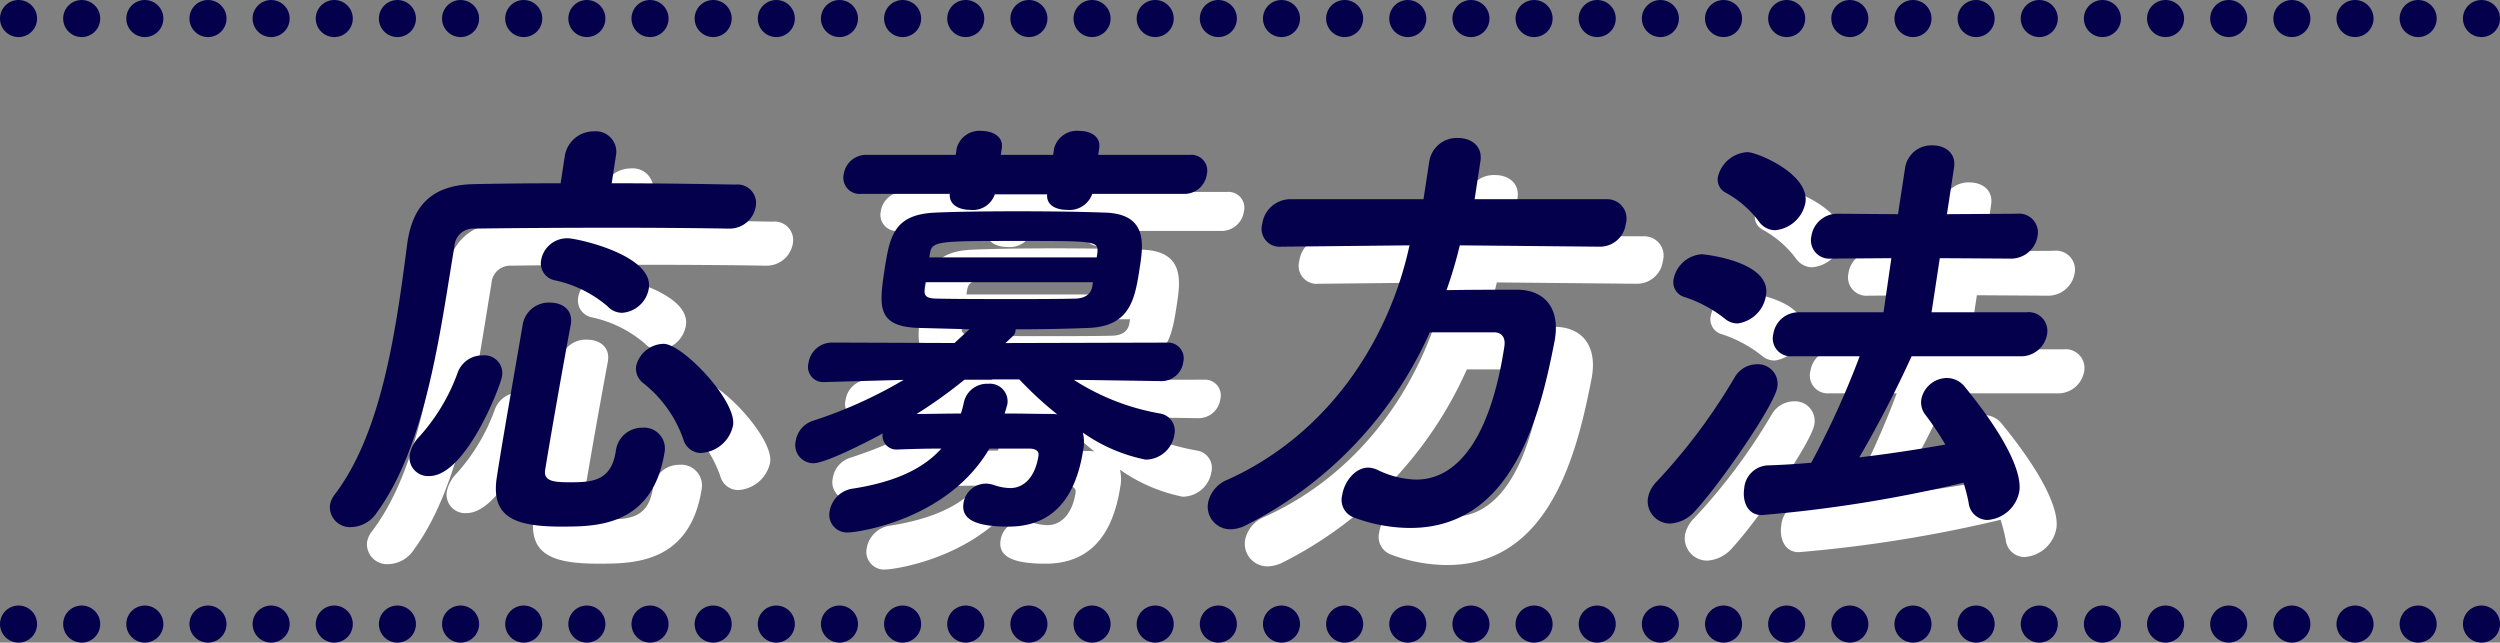 <svg id="cmp_body_3" xmlns="http://www.w3.org/2000/svg" xmlns:xlink="http://www.w3.org/1999/xlink" width="202.303" height="52" viewBox="0 0 202.303 52">
  <rect x="0" y="0" width="202.303" height="52" fill="#808080" stroke="none"/>
  <defs>
    <clipPath id="clip-path">
      <rect id="長方形_7" data-name="長方形 7" width="202.303" height="52" fill="none"/>
    </clipPath>
  </defs>
  <g id="グループ_12" data-name="グループ 12" clip-path="url(#clip-path)">
    <path id="パス_87" data-name="パス 87" d="M52.5,17.829c4.064,0,7.977.072,10.022.108A1.5,1.5,0,0,1,64.159,19.7a2.147,2.147,0,0,1-2.15,1.8H61.94c-1.87-.036-5.477-.072-9.193-.072-4.55,0-9.278.036-11.332.072a1.524,1.524,0,0,0-1.644,1.436C38.664,29.5,37.53,38.974,33.5,44.467a2.556,2.556,0,0,1-2.055,1.184,1.624,1.624,0,0,1-1.746-1.759,1.865,1.865,0,0,1,.374-.861c3.08-4.021,4.4-10.2,5.226-15.581.258-1.687.476-3.339.66-4.775l.017-.107c.471-3.088,2.125-4.6,5.365-4.667,1.743-.036,4.283-.072,7.026-.072l.335-2.19a2.368,2.368,0,0,1,2.356-2.01,1.662,1.662,0,0,1,1.777,2.01ZM36.159,39.764a2.869,2.869,0,0,1,.776-1.436,15.6,15.6,0,0,0,3.126-5.242,2.122,2.122,0,0,1,2.009-1.328,1.438,1.438,0,0,1,1.538,1.759c-.105.682-2.89,8.006-5.877,8.006a1.5,1.5,0,0,1-1.572-1.759m12.372,5.851c-3.715,0-5.839-.646-5.33-3.984.461-3.016,1.407-8.293,2.1-12.386a2.14,2.14,0,0,1,2.213-1.759c.972,0,1.857.574,1.681,1.723l-.01.072c-.765,4.093-1.58,8.76-2.071,11.739-.142.934.715,1.006,2,1.006,1.772,0,3.345-.072,3.717-2.514a2.133,2.133,0,0,1,2.132-1.9,1.681,1.681,0,0,1,1.827,1.9c-.926,6.068-5.515,6.1-8.26,6.1m3.658-17.806a9.67,9.67,0,0,0-4.262-2.118A1.4,1.4,0,0,1,46.79,24.04a2.139,2.139,0,0,1,2.144-1.759c.764,0,6.981,1.364,6.57,4.056a2.362,2.362,0,0,1-2.142,1.975,1.6,1.6,0,0,1-1.173-.5m7.568,11.847a1.507,1.507,0,0,1-1.463-1.113,9.916,9.916,0,0,0-3.263-4.559,1.483,1.483,0,0,1-.555-1.364,2.343,2.343,0,0,1,2.218-1.795c1.529,0,5.932,4.595,5.626,6.6a2.8,2.8,0,0,1-2.563,2.226" fill="#fff"/>
    <path id="パス_88" data-name="パス 88" d="M96.956,33.84l-7.068-.107a18.814,18.814,0,0,0,6.981,2.728,1.418,1.418,0,0,1,1.161,1.723,2.373,2.373,0,0,1-2.322,2.01,13.347,13.347,0,0,1-5.083-2.189,3.231,3.231,0,0,1,.034,1.364c-.629,4.128-2.621,6.246-6.058,6.246-2.917,0-3.815-.717-3.634-1.9a1.845,1.845,0,0,1,1.8-1.58,2.118,2.118,0,0,1,.643.108,4.215,4.215,0,0,0,1.352.251c1.076,0,2.006-.861,2.274-2.621.061-.395-.259-.574-.78-.574H83.065c-3.429,5.852-10.8,6.785-11.385,6.785a1.436,1.436,0,0,1-1.543-1.723,2.213,2.213,0,0,1,1.946-1.831c2.885-.467,5.418-1.364,7.092-3.231-1.25,0-2.471.036-3.448.072h-.07a1.119,1.119,0,0,1-1.227-1.293c-.529.287-4.5,2.406-5.611,2.406a1.461,1.461,0,0,1-1.427-1.795,2.039,2.039,0,0,1,1.432-1.652,36.465,36.465,0,0,0,7.311-3.3l-6.348.179h-.069a1.228,1.228,0,0,1-1.293-1.544,1.928,1.928,0,0,1,1.851-1.651l9.961.036,1.212-1.113-4.117-.108c-3.386-.108-3.2-1.759-2.755-4.7.422-2.764.789-4.487,4.111-4.631,1.608-.072,4.08-.108,6.65-.108,2.535,0,5.168.036,7.1.108,3.386.108,3.089,2.513,2.809,4.344-.4,2.621-.745,4.882-4.234,4.99-1.782.072-3.768.108-5.817.108l-.022.143a.639.639,0,0,1-.2.395l-.61.575,13.065-.036a1.272,1.272,0,0,1,1.321,1.58A1.774,1.774,0,0,1,96.99,33.84Zm-5.57-15.15a1.953,1.953,0,0,1-2.038,1.293c-.868,0-1.682-.359-1.614-1.257H83.5a1.876,1.876,0,0,1-2,1.257c-.868,0-1.712-.4-1.643-1.293H72.667a1.311,1.311,0,0,1-1.386-1.615,1.829,1.829,0,0,1,1.869-1.544h7.188l.082-.538a1.9,1.9,0,0,1,2.021-1.4c.9,0,1.768.467,1.626,1.4l-.082.538h4.237l.082-.538a1.917,1.917,0,0,1,2.055-1.4c.9,0,1.734.467,1.591,1.4l-.082.538H99.3a1.281,1.281,0,0,1,1.357,1.58,1.827,1.827,0,0,1-1.839,1.579ZM81.073,33.7a37.565,37.565,0,0,1-3.9,2.8c1.042,0,2.3-.036,3.583-.036a7.964,7.964,0,0,0,.241-.9,1.916,1.916,0,0,1,1.967-1.508,1.428,1.428,0,0,1,1.553,1.651c-.016.108-.063.179-.078.287l-.141.467c1.355,0,2.634.036,3.676.036a2.968,2.968,0,0,1,.584.036A28.97,28.97,0,0,1,85.484,33.7Zm10.369-7.862H77.863c-.028.179-.021.359-.043.5-.058.61.117.826,1.054.826,1.49.036,3.885.036,6.247.036,1.771,0,3.507,0,4.937-.036.8-.036,1.206-.4,1.323-.934Zm.361-2.37c.079-.969-.1-.969-6.381-.969-6.772,0-7.015,0-7.185,1.113l-.034.215H91.748Z" fill="#fff"/>
    <path id="パス_89" data-name="パス 89" d="M132.467,22.962l-11.34-.108a34.4,34.4,0,0,1-1.074,3.626c1.88-.036,3.93-.036,5.769-.036,2.253.036,3.372,1.58,3.016,3.914l-.027.179c-1.137,5.852-3.291,15.186-11.7,15.186a13.082,13.082,0,0,1-4.591-.862,1.515,1.515,0,0,1-.908-1.795c.164-1.077,1.036-2.226,2.112-2.226a1.917,1.917,0,0,1,.736.18,7.5,7.5,0,0,0,3.144.789c3.3,0,5.992-3.3,7.131-10.77.126-.825-.31-1.148-.831-1.148H118.7a32.091,32.091,0,0,1-14.886,15.616,2.832,2.832,0,0,1-1.23.323,1.829,1.829,0,0,1-1.825-2.154,2.566,2.566,0,0,1,1.6-1.867c8.17-3.7,13.048-11.308,14.7-18.955l-10.331.108H106.7a1.455,1.455,0,0,1-1.561-1.831,2.311,2.311,0,0,1,2.183-2.01h10.87l.471-3.088A2.251,2.251,0,0,1,121,14.167c1.042,0,1.986.646,1.8,1.866l-.472,3.088h10.731a1.558,1.558,0,0,1,1.506,1.974,2.111,2.111,0,0,1-2.057,1.867Z" fill="#fff"/>
    <path id="パス_90" data-name="パス 90" d="M138.154,45.364a1.807,1.807,0,0,1-1.8-2.082,2.551,2.551,0,0,1,.724-1.328,47.464,47.464,0,0,0,6.283-8.4,2.087,2.087,0,0,1,1.8-1.077,1.587,1.587,0,0,1,1.659,1.867c-.22,1.436-4.634,7.826-6.63,9.98a2.881,2.881,0,0,1-2.033,1.041m4.407-16.586a10.323,10.323,0,0,0-3.309-1.759,1.246,1.246,0,0,1-.822-1.436,2.487,2.487,0,0,1,2.286-2.01c.1,0,5.614.538,5.192,3.3a2.694,2.694,0,0,1-2.3,2.3,1.588,1.588,0,0,1-1.051-.4m2.792-7.826a8.322,8.322,0,0,0-2.729-2.369,1.184,1.184,0,0,1-.6-1.293,2.6,2.6,0,0,1,2.385-1.974c.763,0,5.045,1.759,4.688,4.093a2.753,2.753,0,0,1-2.458,2.225,1.609,1.609,0,0,1-1.285-.682M157.689,31.83a92.083,92.083,0,0,1-4.236,8.185c2.37-.287,4.752-.646,6.965-1.041a23.316,23.316,0,0,0-1.583-2.369,1.633,1.633,0,0,1-.353-1.328,2.133,2.133,0,0,1,2.064-1.688,1.842,1.842,0,0,1,1.453.718c3.6,4.416,4.61,7.108,4.407,8.437a2.822,2.822,0,0,1-2.578,2.333,1.547,1.547,0,0,1-1.524-1.4,14.863,14.863,0,0,0-.413-1.616,109,109,0,0,1-16.341,2.621c-1.111,0-1.571-1.077-1.407-2.154a2.013,2.013,0,0,1,1.848-1.866q1.728-.055,3.576-.216a69.911,69.911,0,0,0,3.92-8.616H148a1.445,1.445,0,0,1-1.5-1.8,2.054,2.054,0,0,1,2.041-1.759h6.876l.634-4.38-4.868.036a1.492,1.492,0,0,1-1.6-1.831,2.121,2.121,0,0,1,2.15-1.8l4.856.036.576-3.769a2.15,2.15,0,0,1,2.218-1.8c1.008,0,1.922.61,1.741,1.8l-.576,3.769,5.632-.036a1.533,1.533,0,0,1,1.7,1.831,2.178,2.178,0,0,1-2.254,1.8l-5.655-.036-.669,4.38h7.676a1.516,1.516,0,0,1,1.671,1.8,2.135,2.135,0,0,1-2.213,1.759Z" fill="#fff"/>
    <line id="線_7" data-name="線 7" transform="translate(1.5 50.5)" fill="none" stroke="#05004c" stroke-linecap="round" stroke-linejoin="round" stroke-width="3"/>
    <line id="線_8" data-name="線 8" x2="191.638" transform="translate(6.61 50.5)" fill="none" stroke="#05004c" stroke-linecap="round" stroke-linejoin="round" stroke-width="3" stroke-dasharray="0 5.11"/>
    <line id="線_9" data-name="線 9" transform="translate(200.803 50.5)" fill="none" stroke="#05004c" stroke-linecap="round" stroke-linejoin="round" stroke-width="3"/>
    <line id="線_10" data-name="線 10" transform="translate(1.5 1.5)" fill="none" stroke="#05004c" stroke-linecap="round" stroke-linejoin="round" stroke-width="3"/>
    <line id="線_11" data-name="線 11" x2="191.638" transform="translate(6.61 1.5)" fill="none" stroke="#05004c" stroke-linecap="round" stroke-linejoin="round" stroke-width="3" stroke-dasharray="0 5.11"/>
    <line id="線_12" data-name="線 12" transform="translate(200.803 1.5)" fill="none" stroke="#05004c" stroke-linecap="round" stroke-linejoin="round" stroke-width="3"/>
    <path id="パス_91" data-name="パス 91" d="M49.5,14.829c4.064,0,7.977.072,10.022.108A1.5,1.5,0,0,1,61.159,16.7a2.147,2.147,0,0,1-2.15,1.8H58.94c-1.87-.036-5.477-.072-9.193-.072-4.55,0-9.278.036-11.332.072a1.524,1.524,0,0,0-1.644,1.436C35.664,26.5,34.53,35.974,30.5,41.467a2.556,2.556,0,0,1-2.055,1.184,1.624,1.624,0,0,1-1.746-1.759,1.865,1.865,0,0,1,.374-.861c3.08-4.021,4.4-10.2,5.226-15.581.258-1.687.476-3.339.66-4.775l.017-.107c.471-3.088,2.125-4.6,5.365-4.667,1.743-.036,4.283-.072,7.026-.072l.335-2.19a2.368,2.368,0,0,1,2.356-2.01,1.662,1.662,0,0,1,1.777,2.01ZM33.159,36.764a2.869,2.869,0,0,1,.776-1.436,15.6,15.6,0,0,0,3.126-5.242,2.122,2.122,0,0,1,2.009-1.328,1.438,1.438,0,0,1,1.538,1.759c-.105.682-2.89,8.006-5.877,8.006a1.5,1.5,0,0,1-1.572-1.759m12.372,5.851c-3.715,0-5.839-.646-5.33-3.984.461-3.016,1.407-8.293,2.1-12.386a2.14,2.14,0,0,1,2.213-1.759c.972,0,1.857.574,1.681,1.723l-.01.072c-.765,4.093-1.58,8.76-2.071,11.739-.142.934.715,1.006,2,1.006,1.772,0,3.345-.072,3.717-2.514a2.133,2.133,0,0,1,2.132-1.9,1.681,1.681,0,0,1,1.827,1.9c-.926,6.068-5.515,6.1-8.26,6.1m3.658-17.806a9.67,9.67,0,0,0-4.262-2.118A1.4,1.4,0,0,1,43.79,21.04a2.139,2.139,0,0,1,2.144-1.759c.764,0,6.981,1.364,6.57,4.056a2.362,2.362,0,0,1-2.142,1.975,1.6,1.6,0,0,1-1.173-.5m7.568,11.847a1.507,1.507,0,0,1-1.463-1.113,9.916,9.916,0,0,0-3.263-4.559,1.483,1.483,0,0,1-.555-1.364,2.343,2.343,0,0,1,2.218-1.8c1.529,0,5.932,4.595,5.626,6.6a2.8,2.8,0,0,1-2.563,2.226" fill="#05004c"/>
    <path id="パス_92" data-name="パス 92" d="M93.956,30.84l-7.068-.107a18.814,18.814,0,0,0,6.981,2.728,1.418,1.418,0,0,1,1.161,1.723,2.373,2.373,0,0,1-2.322,2.01,13.347,13.347,0,0,1-5.083-2.189,3.231,3.231,0,0,1,.034,1.364c-.629,4.128-2.621,6.246-6.058,6.246-2.917,0-3.815-.717-3.634-1.9a1.845,1.845,0,0,1,1.8-1.58,2.118,2.118,0,0,1,.643.108,4.215,4.215,0,0,0,1.352.251c1.076,0,2.006-.861,2.274-2.621.061-.395-.259-.574-.78-.574H80.065c-3.429,5.852-10.8,6.785-11.385,6.785a1.436,1.436,0,0,1-1.543-1.723,2.213,2.213,0,0,1,1.946-1.831c2.885-.467,5.418-1.364,7.092-3.231-1.25,0-2.471.036-3.448.072h-.07a1.119,1.119,0,0,1-1.227-1.293c-.529.287-4.5,2.406-5.611,2.406a1.461,1.461,0,0,1-1.427-1.795,2.039,2.039,0,0,1,1.432-1.652,36.465,36.465,0,0,0,7.311-3.3l-6.348.179h-.069a1.228,1.228,0,0,1-1.293-1.544,1.928,1.928,0,0,1,1.851-1.651l9.961.036,1.212-1.113-4.117-.108c-3.386-.108-3.2-1.759-2.755-4.7.422-2.764.789-4.487,4.111-4.631,1.608-.072,4.08-.108,6.65-.108,2.535,0,5.168.036,7.1.108,3.386.108,3.089,2.513,2.809,4.344-.4,2.621-.745,4.882-4.234,4.99-1.782.072-3.768.108-5.817.108l-.022.143a.639.639,0,0,1-.2.395l-.61.575,13.065-.036a1.272,1.272,0,0,1,1.321,1.58A1.774,1.774,0,0,1,93.99,30.84Zm-5.57-15.15a1.953,1.953,0,0,1-2.038,1.293c-.868,0-1.682-.359-1.614-1.257H80.5a1.876,1.876,0,0,1-2,1.257c-.868,0-1.712-.4-1.643-1.293H69.667a1.311,1.311,0,0,1-1.386-1.615,1.829,1.829,0,0,1,1.869-1.544h7.188l.082-.538a1.9,1.9,0,0,1,2.021-1.4c.9,0,1.768.467,1.626,1.4l-.082.538h4.237l.082-.538a1.917,1.917,0,0,1,2.055-1.4c.9,0,1.734.467,1.591,1.4l-.082.538H96.3a1.281,1.281,0,0,1,1.357,1.58,1.827,1.827,0,0,1-1.839,1.579ZM78.073,30.7a37.565,37.565,0,0,1-3.9,2.8c1.042,0,2.3-.036,3.583-.036a7.964,7.964,0,0,0,.241-.9,1.916,1.916,0,0,1,1.967-1.508,1.428,1.428,0,0,1,1.553,1.651c-.016.108-.063.179-.078.287l-.141.467c1.355,0,2.634.036,3.676.036a2.968,2.968,0,0,1,.584.036A28.97,28.97,0,0,1,82.484,30.7Zm10.369-7.862H74.863c-.028.179-.021.359-.043.5-.058.61.117.826,1.054.826,1.49.036,3.885.036,6.247.036,1.771,0,3.507,0,4.937-.036.8-.036,1.206-.4,1.323-.934Zm.361-2.37c.079-.969-.1-.969-6.381-.969-6.772,0-7.015,0-7.185,1.113l-.034.215H88.748Z" fill="#05004c"/>
    <path id="パス_93" data-name="パス 93" d="M129.467,19.962l-11.34-.108a34.4,34.4,0,0,1-1.074,3.626c1.88-.036,3.93-.036,5.769-.036,2.253.036,3.372,1.58,3.016,3.914l-.027.179c-1.137,5.852-3.291,15.186-11.7,15.186a13.082,13.082,0,0,1-4.591-.862,1.515,1.515,0,0,1-.908-1.795c.164-1.077,1.036-2.226,2.112-2.226a1.917,1.917,0,0,1,.736.18,7.5,7.5,0,0,0,3.144.789c3.3,0,5.992-3.3,7.131-10.77.126-.825-.31-1.148-.831-1.148H115.7a32.091,32.091,0,0,1-14.886,15.616,2.832,2.832,0,0,1-1.23.323,1.829,1.829,0,0,1-1.825-2.154,2.566,2.566,0,0,1,1.6-1.867c8.17-3.7,13.048-11.308,14.7-18.955l-10.331.108H103.7a1.455,1.455,0,0,1-1.561-1.831,2.311,2.311,0,0,1,2.183-2.01h10.87l.471-3.088A2.251,2.251,0,0,1,118,11.167c1.042,0,1.986.646,1.8,1.866l-.472,3.088h10.731a1.558,1.558,0,0,1,1.506,1.974,2.111,2.111,0,0,1-2.057,1.867Z" fill="#05004c"/>
    <path id="パス_94" data-name="パス 94" d="M135.154,42.364a1.807,1.807,0,0,1-1.8-2.082,2.551,2.551,0,0,1,.724-1.328,47.464,47.464,0,0,0,6.283-8.4,2.087,2.087,0,0,1,1.8-1.077,1.587,1.587,0,0,1,1.659,1.867c-.22,1.436-4.634,7.826-6.63,9.98a2.881,2.881,0,0,1-2.033,1.041m4.407-16.586a10.323,10.323,0,0,0-3.309-1.759,1.246,1.246,0,0,1-.822-1.436,2.487,2.487,0,0,1,2.286-2.01c.1,0,5.614.538,5.192,3.3a2.694,2.694,0,0,1-2.3,2.3,1.588,1.588,0,0,1-1.051-.4m2.792-7.826a8.322,8.322,0,0,0-2.729-2.369,1.184,1.184,0,0,1-.6-1.293,2.6,2.6,0,0,1,2.385-1.974c.763,0,5.045,1.759,4.688,4.093a2.753,2.753,0,0,1-2.458,2.225,1.609,1.609,0,0,1-1.285-.682M154.689,28.83a92.083,92.083,0,0,1-4.236,8.185c2.37-.287,4.752-.646,6.965-1.041a23.316,23.316,0,0,0-1.583-2.369,1.633,1.633,0,0,1-.353-1.328,2.133,2.133,0,0,1,2.064-1.688,1.842,1.842,0,0,1,1.453.718c3.6,4.416,4.61,7.108,4.407,8.437a2.822,2.822,0,0,1-2.578,2.333,1.547,1.547,0,0,1-1.524-1.4,14.863,14.863,0,0,0-.413-1.616,109,109,0,0,1-16.341,2.621c-1.111,0-1.571-1.077-1.407-2.154a2.013,2.013,0,0,1,1.848-1.866q1.728-.055,3.576-.216a69.911,69.911,0,0,0,3.92-8.616H145a1.445,1.445,0,0,1-1.5-1.8,2.054,2.054,0,0,1,2.041-1.759h6.876l.634-4.38-4.868.036a1.492,1.492,0,0,1-1.6-1.831,2.121,2.121,0,0,1,2.15-1.8l4.856.036.576-3.769a2.15,2.15,0,0,1,2.218-1.8c1.008,0,1.922.61,1.741,1.8l-.576,3.769,5.632-.036a1.533,1.533,0,0,1,1.7,1.831,2.178,2.178,0,0,1-2.254,1.8l-5.655-.036-.669,4.38h7.676a1.516,1.516,0,0,1,1.671,1.8,2.135,2.135,0,0,1-2.213,1.759Z" fill="#05004c"/>
  </g>
</svg>
